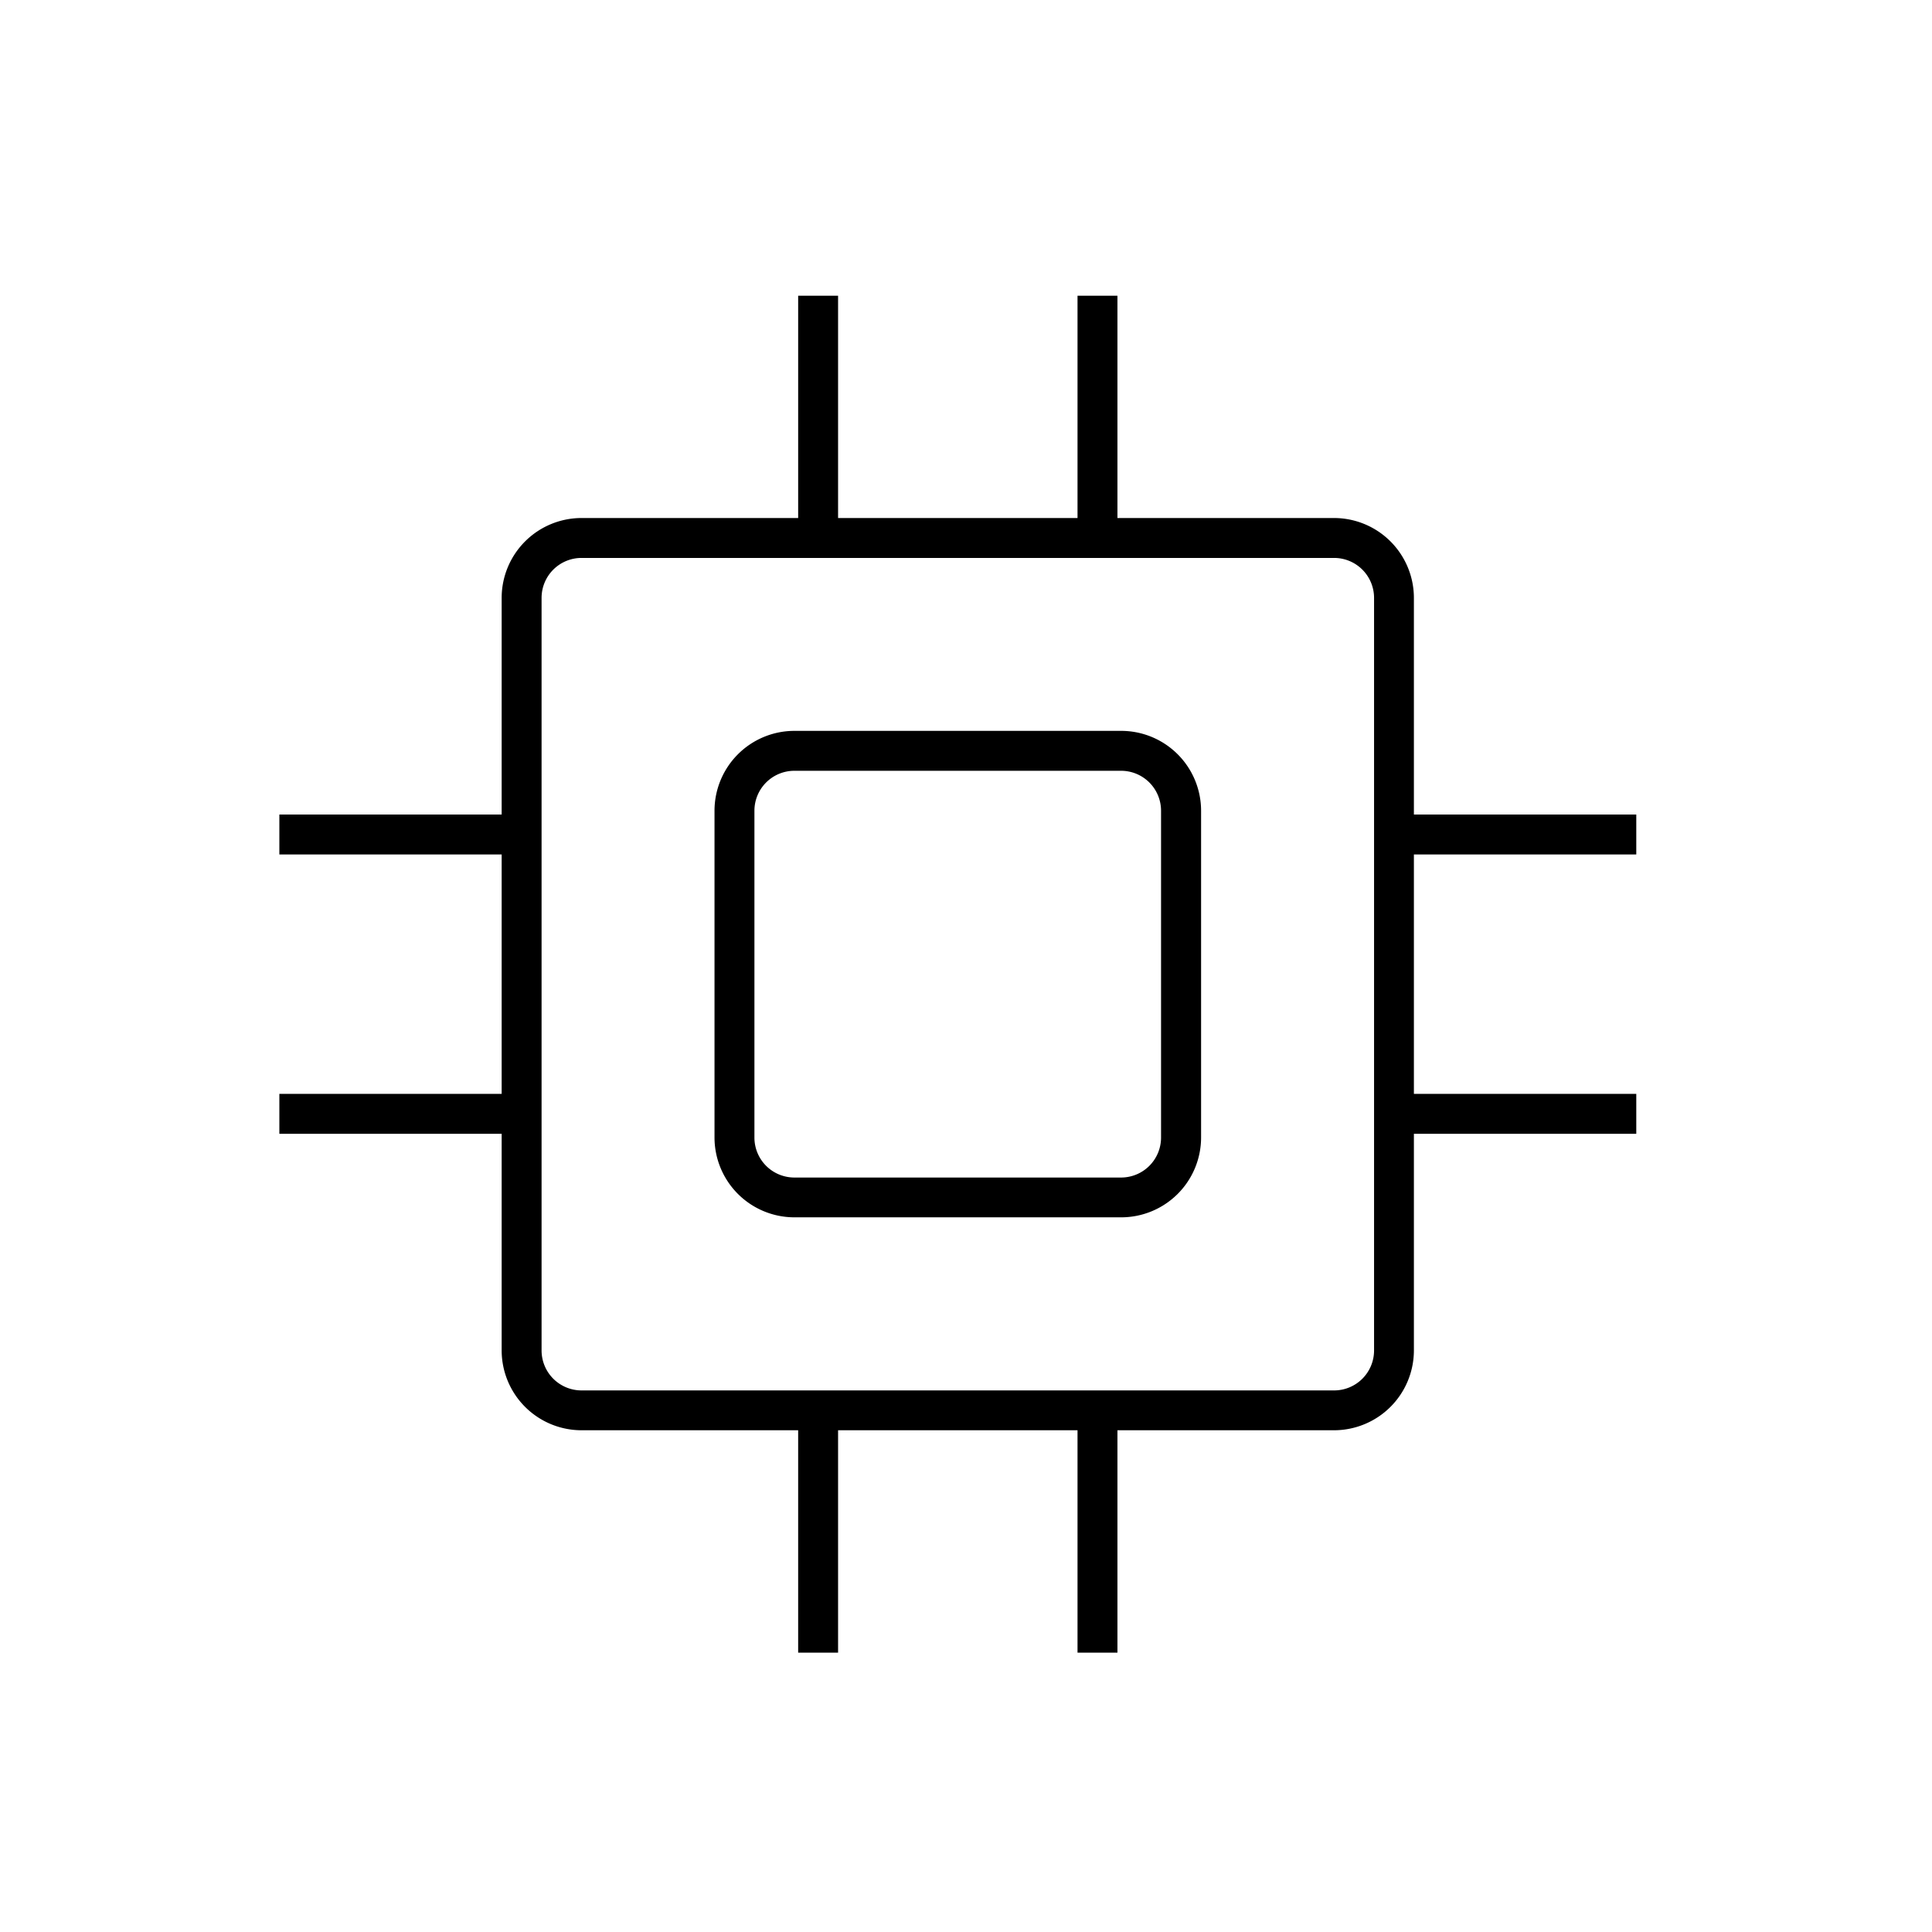 <svg xmlns="http://www.w3.org/2000/svg" width="47" height="47" viewBox="0 0 47 47">
  <g id="_04_Processor" data-name="04_Processor" transform="translate(0 0.398)">
    <g id="Group_96" data-name="Group 96">
      <rect id="Rectangle_64" data-name="Rectangle 64" width="47" height="47" transform="translate(0 -0.398)" fill="none"/>
    </g>
    <g id="Group_97" data-name="Group 97" transform="translate(6.796 6.796)">
      <path id="Path_97" data-name="Path 97" d="M45.7,35.808H37.75a1.944,1.944,0,0,0-1.942,1.942V45.7a1.944,1.944,0,0,0,1.942,1.942H45.7A1.944,1.944,0,0,0,47.645,45.7V37.75A1.944,1.944,0,0,0,45.7,35.808Zm.971,9.895a.972.972,0,0,1-.971.971H37.75a.972.972,0,0,1-.971-.971V37.75a.972.972,0,0,1,.971-.971H45.7a.972.972,0,0,1,.971.971Z" transform="translate(-25.222 -25.222)"/>
      <path id="Path_98" data-name="Path 98" d="M47.01,27.592v-.971H41.6V21.35a1.944,1.944,0,0,0-1.942-1.942H34.388V14h-.971v5.408H27.592V14h-.971v5.408H21.35a1.944,1.944,0,0,0-1.942,1.942v5.271H14v.971h5.408v5.825H14v.971h5.408V39.66A1.944,1.944,0,0,0,21.35,41.6h5.271V47.01h.971V41.6h5.825V47.01h.971V41.6H39.66A1.944,1.944,0,0,0,41.6,39.66V34.388H47.01v-.971H41.6V27.592ZM40.631,39.66a.972.972,0,0,1-.971.971H21.35a.972.972,0,0,1-.971-.971V21.35a.972.972,0,0,1,.971-.971H39.66a.972.972,0,0,1,.971.971Z" transform="translate(-14 -14)"/>
    </g>
    <rect id="Rectangle_65" data-name="Rectangle 65" width="47" height="47" transform="translate(0 -0.398)" fill="none"/>
  </g>
</svg>
